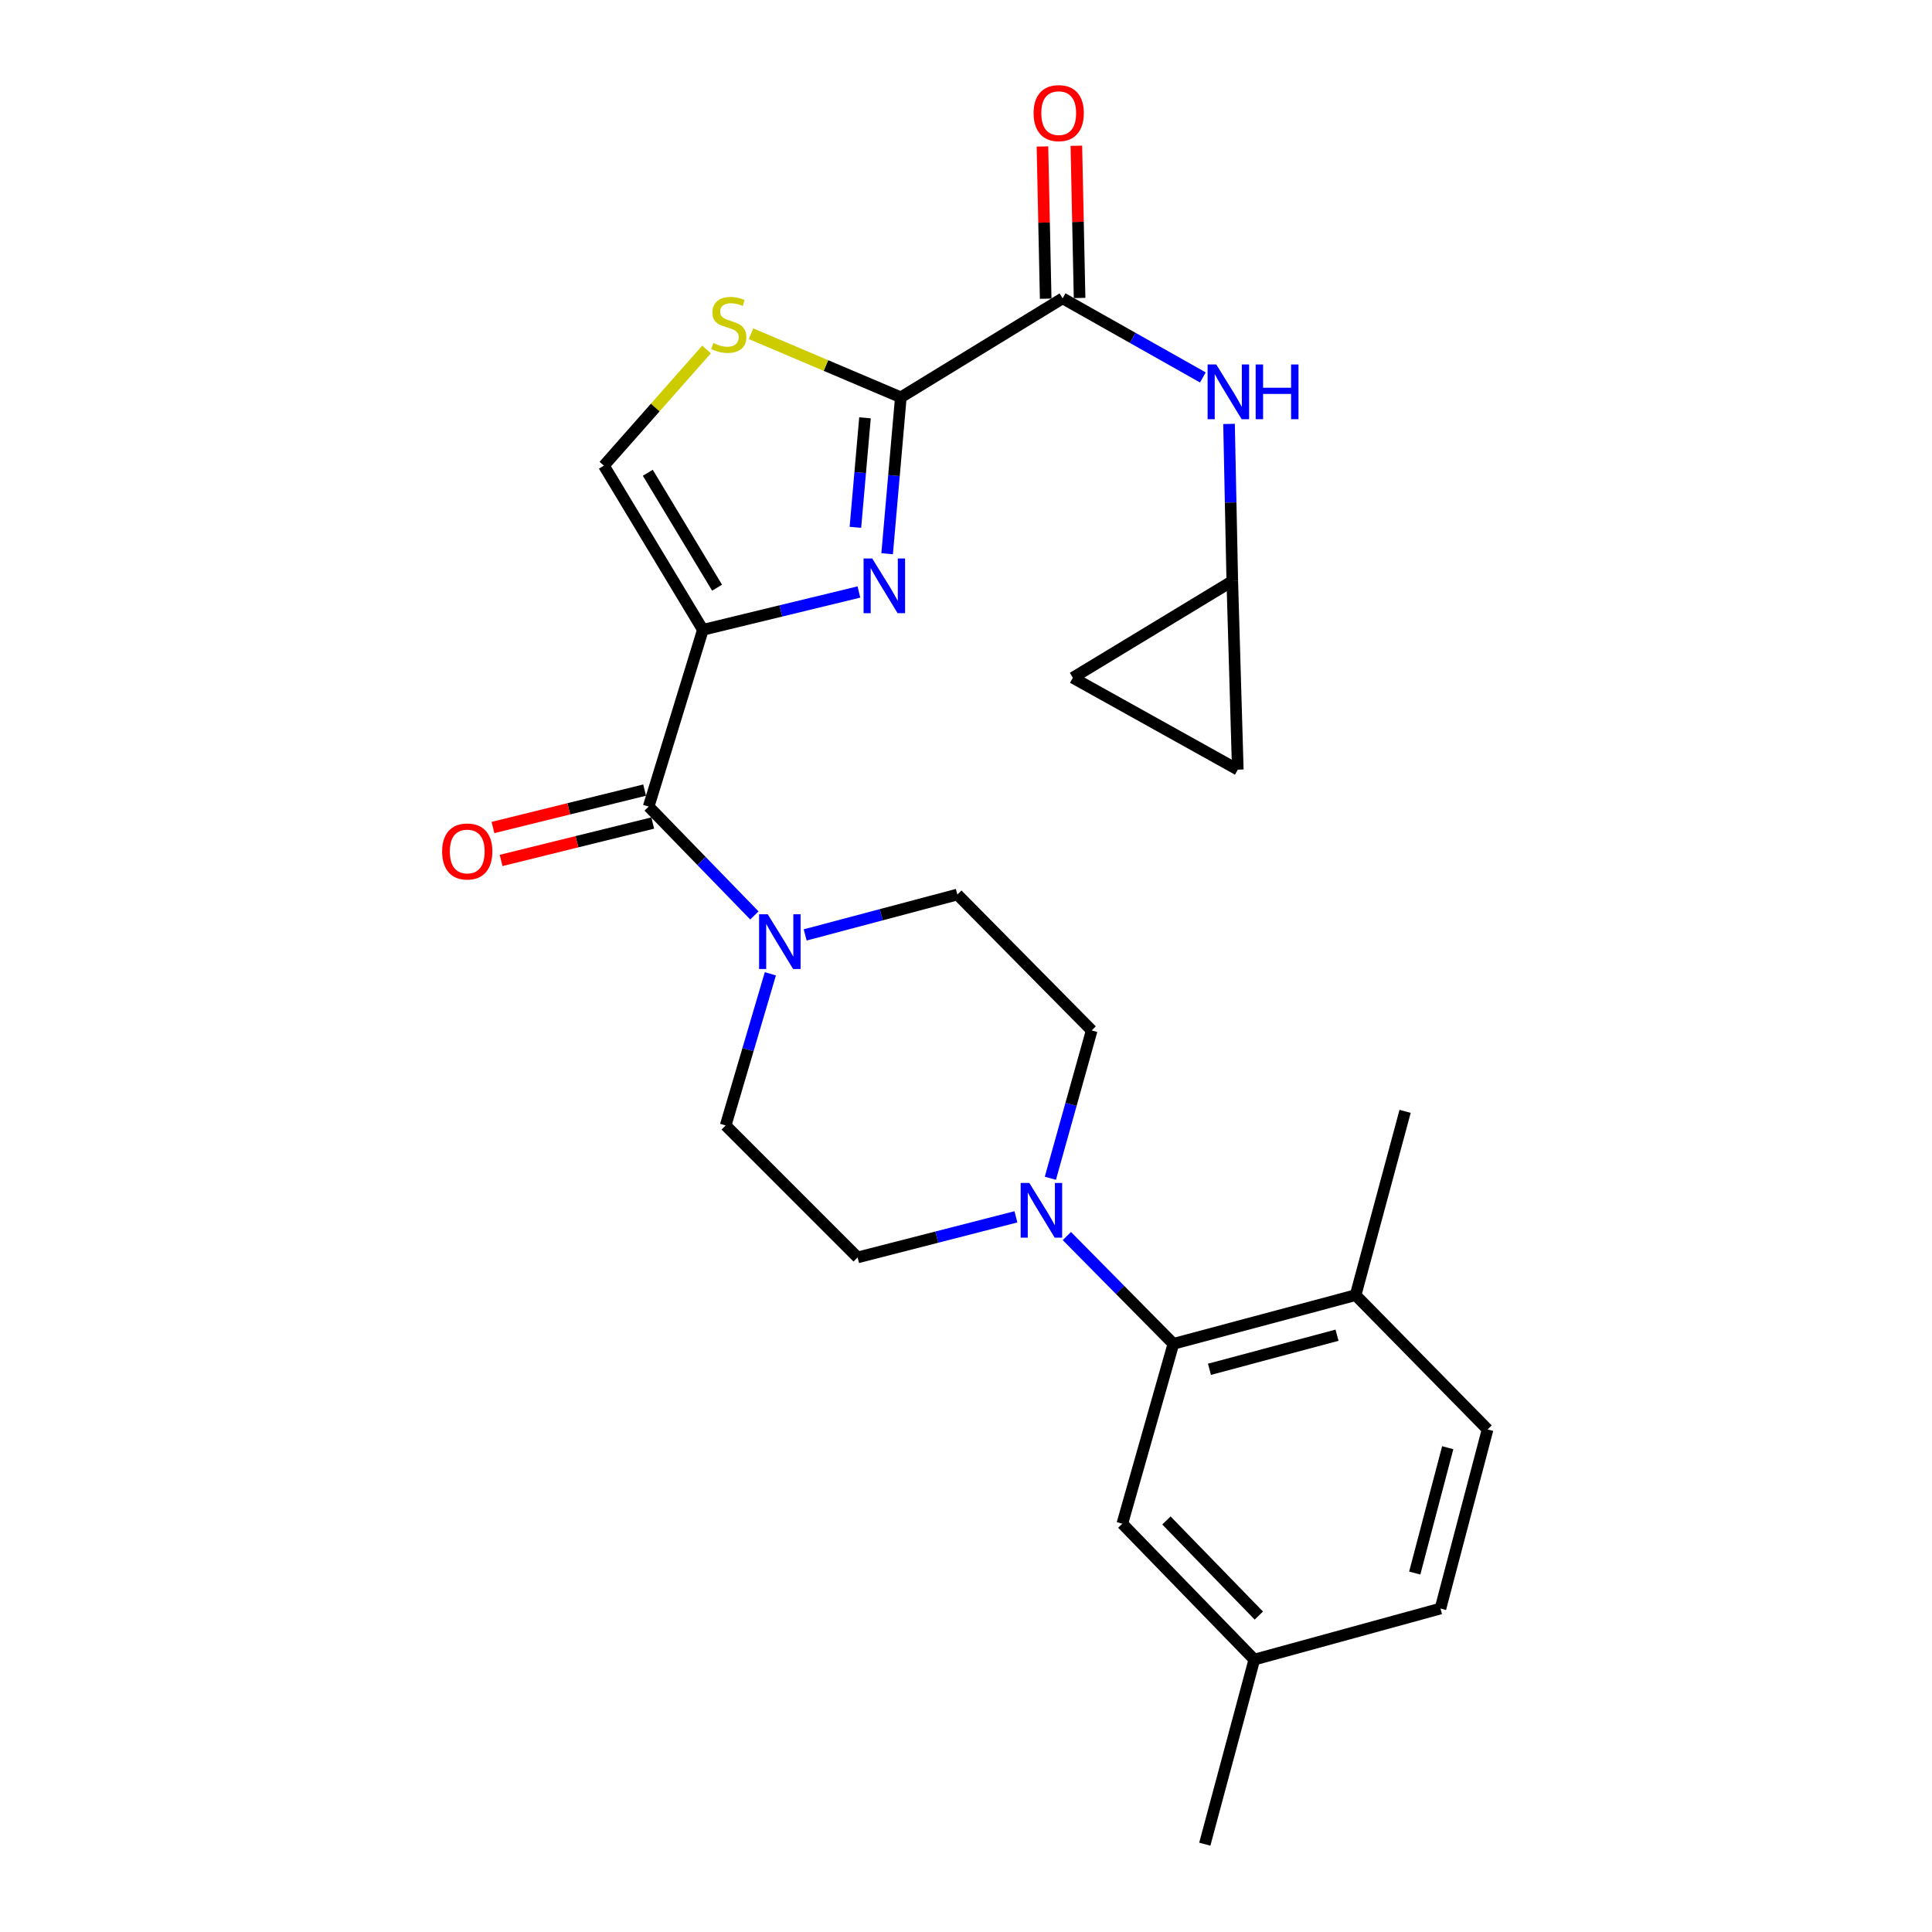 <?xml version='1.0' encoding='iso-8859-1'?>
<svg version='1.1' baseProfile='full'
              xmlns='http://www.w3.org/2000/svg'
                      xmlns:rdkit='http://www.rdkit.org/xml'
                      xmlns:xlink='http://www.w3.org/1999/xlink'
                  xml:space='preserve'
width='1000px' height='1000px' viewBox='0 0 1000 1000'>
<!-- END OF HEADER -->
<rect style='opacity:1.0;fill:#FFFFFF;stroke:none' width='1000' height='1000' x='0' y='0'> </rect>
<path class='bond-0' d='M 363.807,325.996 L 404.188,316.206' style='fill:none;fill-rule:evenodd;stroke:#000000;stroke-width:6px;stroke-linecap:butt;stroke-linejoin:miter;stroke-opacity:1' />
<path class='bond-0' d='M 404.188,316.206 L 444.569,306.415' style='fill:none;fill-rule:evenodd;stroke:#0000FF;stroke-width:6px;stroke-linecap:butt;stroke-linejoin:miter;stroke-opacity:1' />
<path class='bond-2' d='M 363.807,325.996 L 335.752,417.476' style='fill:none;fill-rule:evenodd;stroke:#000000;stroke-width:6px;stroke-linecap:butt;stroke-linejoin:miter;stroke-opacity:1' />
<path class='bond-6' d='M 363.807,325.996 L 312.582,241.02' style='fill:none;fill-rule:evenodd;stroke:#000000;stroke-width:6px;stroke-linecap:butt;stroke-linejoin:miter;stroke-opacity:1' />
<path class='bond-6' d='M 371.156,304.187 L 335.299,244.704' style='fill:none;fill-rule:evenodd;stroke:#000000;stroke-width:6px;stroke-linecap:butt;stroke-linejoin:miter;stroke-opacity:1' />
<path class='bond-1' d='M 459.179,286.617 L 462.723,246.134' style='fill:none;fill-rule:evenodd;stroke:#0000FF;stroke-width:6px;stroke-linecap:butt;stroke-linejoin:miter;stroke-opacity:1' />
<path class='bond-1' d='M 462.723,246.134 L 466.268,205.651' style='fill:none;fill-rule:evenodd;stroke:#000000;stroke-width:6px;stroke-linecap:butt;stroke-linejoin:miter;stroke-opacity:1' />
<path class='bond-1' d='M 442.756,272.941 L 445.237,244.603' style='fill:none;fill-rule:evenodd;stroke:#0000FF;stroke-width:6px;stroke-linecap:butt;stroke-linejoin:miter;stroke-opacity:1' />
<path class='bond-1' d='M 445.237,244.603 L 447.718,216.265' style='fill:none;fill-rule:evenodd;stroke:#000000;stroke-width:6px;stroke-linecap:butt;stroke-linejoin:miter;stroke-opacity:1' />
<path class='bond-3' d='M 466.268,205.651 L 550.014,154.416' style='fill:none;fill-rule:evenodd;stroke:#000000;stroke-width:6px;stroke-linecap:butt;stroke-linejoin:miter;stroke-opacity:1' />
<path class='bond-26' d='M 466.268,205.651 L 427.496,189.189' style='fill:none;fill-rule:evenodd;stroke:#000000;stroke-width:6px;stroke-linecap:butt;stroke-linejoin:miter;stroke-opacity:1' />
<path class='bond-26' d='M 427.496,189.189 L 388.724,172.726' style='fill:none;fill-rule:evenodd;stroke:#CCCC00;stroke-width:6px;stroke-linecap:butt;stroke-linejoin:miter;stroke-opacity:1' />
<path class='bond-5' d='M 335.752,417.476 L 363.109,445.65' style='fill:none;fill-rule:evenodd;stroke:#000000;stroke-width:6px;stroke-linecap:butt;stroke-linejoin:miter;stroke-opacity:1' />
<path class='bond-5' d='M 363.109,445.65 L 390.466,473.825' style='fill:none;fill-rule:evenodd;stroke:#0000FF;stroke-width:6px;stroke-linecap:butt;stroke-linejoin:miter;stroke-opacity:1' />
<path class='bond-14' d='M 333.65,408.955 L 294.405,418.638' style='fill:none;fill-rule:evenodd;stroke:#000000;stroke-width:6px;stroke-linecap:butt;stroke-linejoin:miter;stroke-opacity:1' />
<path class='bond-14' d='M 294.405,418.638 L 255.16,428.32' style='fill:none;fill-rule:evenodd;stroke:#FF0000;stroke-width:6px;stroke-linecap:butt;stroke-linejoin:miter;stroke-opacity:1' />
<path class='bond-14' d='M 337.854,425.997 L 298.609,435.679' style='fill:none;fill-rule:evenodd;stroke:#000000;stroke-width:6px;stroke-linecap:butt;stroke-linejoin:miter;stroke-opacity:1' />
<path class='bond-14' d='M 298.609,435.679 L 259.365,445.362' style='fill:none;fill-rule:evenodd;stroke:#FF0000;stroke-width:6px;stroke-linecap:butt;stroke-linejoin:miter;stroke-opacity:1' />
<path class='bond-9' d='M 550.014,154.416 L 586.306,174.891' style='fill:none;fill-rule:evenodd;stroke:#000000;stroke-width:6px;stroke-linecap:butt;stroke-linejoin:miter;stroke-opacity:1' />
<path class='bond-9' d='M 586.306,174.891 L 622.597,195.365' style='fill:none;fill-rule:evenodd;stroke:#0000FF;stroke-width:6px;stroke-linecap:butt;stroke-linejoin:miter;stroke-opacity:1' />
<path class='bond-20' d='M 558.789,154.231 L 557.956,114.837' style='fill:none;fill-rule:evenodd;stroke:#000000;stroke-width:6px;stroke-linecap:butt;stroke-linejoin:miter;stroke-opacity:1' />
<path class='bond-20' d='M 557.956,114.837 L 557.123,75.444' style='fill:none;fill-rule:evenodd;stroke:#FF0000;stroke-width:6px;stroke-linecap:butt;stroke-linejoin:miter;stroke-opacity:1' />
<path class='bond-20' d='M 541.24,154.602 L 540.407,115.208' style='fill:none;fill-rule:evenodd;stroke:#000000;stroke-width:6px;stroke-linecap:butt;stroke-linejoin:miter;stroke-opacity:1' />
<path class='bond-20' d='M 540.407,115.208 L 539.574,75.815' style='fill:none;fill-rule:evenodd;stroke:#FF0000;stroke-width:6px;stroke-linecap:butt;stroke-linejoin:miter;stroke-opacity:1' />
<path class='bond-4' d='M 365.705,180.886 L 339.143,210.953' style='fill:none;fill-rule:evenodd;stroke:#CCCC00;stroke-width:6px;stroke-linecap:butt;stroke-linejoin:miter;stroke-opacity:1' />
<path class='bond-4' d='M 339.143,210.953 L 312.582,241.02' style='fill:none;fill-rule:evenodd;stroke:#000000;stroke-width:6px;stroke-linecap:butt;stroke-linejoin:miter;stroke-opacity:1' />
<path class='bond-15' d='M 416.76,483.913 L 456.146,473.46' style='fill:none;fill-rule:evenodd;stroke:#0000FF;stroke-width:6px;stroke-linecap:butt;stroke-linejoin:miter;stroke-opacity:1' />
<path class='bond-15' d='M 456.146,473.46 L 495.532,463.006' style='fill:none;fill-rule:evenodd;stroke:#000000;stroke-width:6px;stroke-linecap:butt;stroke-linejoin:miter;stroke-opacity:1' />
<path class='bond-16' d='M 398.738,504.034 L 387.167,543.283' style='fill:none;fill-rule:evenodd;stroke:#0000FF;stroke-width:6px;stroke-linecap:butt;stroke-linejoin:miter;stroke-opacity:1' />
<path class='bond-16' d='M 387.167,543.283 L 375.597,582.531' style='fill:none;fill-rule:evenodd;stroke:#000000;stroke-width:6px;stroke-linecap:butt;stroke-linejoin:miter;stroke-opacity:1' />
<path class='bond-7' d='M 525.839,629.827 L 484.868,640.334' style='fill:none;fill-rule:evenodd;stroke:#0000FF;stroke-width:6px;stroke-linecap:butt;stroke-linejoin:miter;stroke-opacity:1' />
<path class='bond-7' d='M 484.868,640.334 L 443.897,650.841' style='fill:none;fill-rule:evenodd;stroke:#000000;stroke-width:6px;stroke-linecap:butt;stroke-linejoin:miter;stroke-opacity:1' />
<path class='bond-8' d='M 552.203,639.77 L 579.769,667.666' style='fill:none;fill-rule:evenodd;stroke:#0000FF;stroke-width:6px;stroke-linecap:butt;stroke-linejoin:miter;stroke-opacity:1' />
<path class='bond-8' d='M 579.769,667.666 L 607.334,695.562' style='fill:none;fill-rule:evenodd;stroke:#000000;stroke-width:6px;stroke-linecap:butt;stroke-linejoin:miter;stroke-opacity:1' />
<path class='bond-27' d='M 543.668,609.866 L 554.365,571.605' style='fill:none;fill-rule:evenodd;stroke:#0000FF;stroke-width:6px;stroke-linecap:butt;stroke-linejoin:miter;stroke-opacity:1' />
<path class='bond-27' d='M 554.365,571.605 L 565.061,533.344' style='fill:none;fill-rule:evenodd;stroke:#000000;stroke-width:6px;stroke-linecap:butt;stroke-linejoin:miter;stroke-opacity:1' />
<path class='bond-13' d='M 607.334,695.562 L 701.662,670.364' style='fill:none;fill-rule:evenodd;stroke:#000000;stroke-width:6px;stroke-linecap:butt;stroke-linejoin:miter;stroke-opacity:1' />
<path class='bond-13' d='M 626.014,708.741 L 692.043,691.102' style='fill:none;fill-rule:evenodd;stroke:#000000;stroke-width:6px;stroke-linecap:butt;stroke-linejoin:miter;stroke-opacity:1' />
<path class='bond-19' d='M 607.334,695.562 L 580.908,788.671' style='fill:none;fill-rule:evenodd;stroke:#000000;stroke-width:6px;stroke-linecap:butt;stroke-linejoin:miter;stroke-opacity:1' />
<path class='bond-10' d='M 636.143,219.423 L 636.985,260.106' style='fill:none;fill-rule:evenodd;stroke:#0000FF;stroke-width:6px;stroke-linecap:butt;stroke-linejoin:miter;stroke-opacity:1' />
<path class='bond-10' d='M 636.985,260.106 L 637.828,300.788' style='fill:none;fill-rule:evenodd;stroke:#000000;stroke-width:6px;stroke-linecap:butt;stroke-linejoin:miter;stroke-opacity:1' />
<path class='bond-11' d='M 637.828,300.788 L 555.3,350.804' style='fill:none;fill-rule:evenodd;stroke:#000000;stroke-width:6px;stroke-linecap:butt;stroke-linejoin:miter;stroke-opacity:1' />
<path class='bond-12' d='M 637.828,300.788 L 640.685,398.362' style='fill:none;fill-rule:evenodd;stroke:#000000;stroke-width:6px;stroke-linecap:butt;stroke-linejoin:miter;stroke-opacity:1' />
<path class='bond-28' d='M 555.3,350.804 L 640.685,398.362' style='fill:none;fill-rule:evenodd;stroke:#000000;stroke-width:6px;stroke-linecap:butt;stroke-linejoin:miter;stroke-opacity:1' />
<path class='bond-21' d='M 701.662,670.364 L 769.972,739.883' style='fill:none;fill-rule:evenodd;stroke:#000000;stroke-width:6px;stroke-linecap:butt;stroke-linejoin:miter;stroke-opacity:1' />
<path class='bond-24' d='M 701.662,670.364 L 727.279,575.227' style='fill:none;fill-rule:evenodd;stroke:#000000;stroke-width:6px;stroke-linecap:butt;stroke-linejoin:miter;stroke-opacity:1' />
<path class='bond-18' d='M 495.532,463.006 L 565.061,533.344' style='fill:none;fill-rule:evenodd;stroke:#000000;stroke-width:6px;stroke-linecap:butt;stroke-linejoin:miter;stroke-opacity:1' />
<path class='bond-17' d='M 375.597,582.531 L 443.897,650.841' style='fill:none;fill-rule:evenodd;stroke:#000000;stroke-width:6px;stroke-linecap:butt;stroke-linejoin:miter;stroke-opacity:1' />
<path class='bond-22' d='M 580.908,788.671 L 649.227,858.999' style='fill:none;fill-rule:evenodd;stroke:#000000;stroke-width:6px;stroke-linecap:butt;stroke-linejoin:miter;stroke-opacity:1' />
<path class='bond-22' d='M 603.746,786.989 L 651.57,836.219' style='fill:none;fill-rule:evenodd;stroke:#000000;stroke-width:6px;stroke-linecap:butt;stroke-linejoin:miter;stroke-opacity:1' />
<path class='bond-29' d='M 769.972,739.883 L 745.583,832.582' style='fill:none;fill-rule:evenodd;stroke:#000000;stroke-width:6px;stroke-linecap:butt;stroke-linejoin:miter;stroke-opacity:1' />
<path class='bond-29' d='M 749.338,749.322 L 732.266,814.211' style='fill:none;fill-rule:evenodd;stroke:#000000;stroke-width:6px;stroke-linecap:butt;stroke-linejoin:miter;stroke-opacity:1' />
<path class='bond-23' d='M 649.227,858.999 L 745.583,832.582' style='fill:none;fill-rule:evenodd;stroke:#000000;stroke-width:6px;stroke-linecap:butt;stroke-linejoin:miter;stroke-opacity:1' />
<path class='bond-25' d='M 649.227,858.999 L 623.6,954.545' style='fill:none;fill-rule:evenodd;stroke:#000000;stroke-width:6px;stroke-linecap:butt;stroke-linejoin:miter;stroke-opacity:1' />
<path  class='atom-1' d='M 451.465 289.066
L 460.745 304.066
Q 461.665 305.546, 463.145 308.226
Q 464.625 310.906, 464.705 311.066
L 464.705 289.066
L 468.465 289.066
L 468.465 317.386
L 464.585 317.386
L 454.625 300.986
Q 453.465 299.066, 452.225 296.866
Q 451.025 294.666, 450.665 293.986
L 450.665 317.386
L 446.985 317.386
L 446.985 289.066
L 451.465 289.066
' fill='#0000FF'/>
<path  class='atom-5' d='M 369.226 177.564
Q 369.546 177.684, 370.866 178.244
Q 372.186 178.804, 373.626 179.164
Q 375.106 179.484, 376.546 179.484
Q 379.226 179.484, 380.786 178.204
Q 382.346 176.884, 382.346 174.604
Q 382.346 173.044, 381.546 172.084
Q 380.786 171.124, 379.586 170.604
Q 378.386 170.084, 376.386 169.484
Q 373.866 168.724, 372.346 168.004
Q 370.866 167.284, 369.786 165.764
Q 368.746 164.244, 368.746 161.684
Q 368.746 158.124, 371.146 155.924
Q 373.586 153.724, 378.386 153.724
Q 381.666 153.724, 385.386 155.284
L 384.466 158.364
Q 381.066 156.964, 378.506 156.964
Q 375.746 156.964, 374.226 158.124
Q 372.706 159.244, 372.746 161.204
Q 372.746 162.724, 373.506 163.644
Q 374.306 164.564, 375.426 165.084
Q 376.586 165.604, 378.506 166.204
Q 381.066 167.004, 382.586 167.804
Q 384.106 168.604, 385.186 170.244
Q 386.306 171.844, 386.306 174.604
Q 386.306 178.524, 383.666 180.644
Q 381.066 182.724, 376.706 182.724
Q 374.186 182.724, 372.266 182.164
Q 370.386 181.644, 368.146 180.724
L 369.226 177.564
' fill='#CCCC00'/>
<path  class='atom-6' d='M 397.383 473.235
L 406.663 488.235
Q 407.583 489.715, 409.063 492.395
Q 410.543 495.075, 410.623 495.235
L 410.623 473.235
L 414.383 473.235
L 414.383 501.555
L 410.503 501.555
L 400.543 485.155
Q 399.383 483.235, 398.143 481.035
Q 396.943 478.835, 396.583 478.155
L 396.583 501.555
L 392.903 501.555
L 392.903 473.235
L 397.383 473.235
' fill='#0000FF'/>
<path  class='atom-8' d='M 532.774 612.283
L 542.054 627.283
Q 542.974 628.763, 544.454 631.443
Q 545.934 634.123, 546.014 634.283
L 546.014 612.283
L 549.774 612.283
L 549.774 640.603
L 545.894 640.603
L 535.934 624.203
Q 534.774 622.283, 533.534 620.083
Q 532.334 617.883, 531.974 617.203
L 531.974 640.603
L 528.294 640.603
L 528.294 612.283
L 532.774 612.283
' fill='#0000FF'/>
<path  class='atom-10' d='M 629.539 188.653
L 638.819 203.653
Q 639.739 205.133, 641.219 207.813
Q 642.699 210.493, 642.779 210.653
L 642.779 188.653
L 646.539 188.653
L 646.539 216.973
L 642.659 216.973
L 632.699 200.573
Q 631.539 198.653, 630.299 196.453
Q 629.099 194.253, 628.739 193.573
L 628.739 216.973
L 625.059 216.973
L 625.059 188.653
L 629.539 188.653
' fill='#0000FF'/>
<path  class='atom-10' d='M 649.939 188.653
L 653.779 188.653
L 653.779 200.693
L 668.259 200.693
L 668.259 188.653
L 672.099 188.653
L 672.099 216.973
L 668.259 216.973
L 668.259 203.893
L 653.779 203.893
L 653.779 216.973
L 649.939 216.973
L 649.939 188.653
' fill='#0000FF'/>
<path  class='atom-15' d='M 228.844 440.725
Q 228.844 433.925, 232.204 430.125
Q 235.564 426.325, 241.844 426.325
Q 248.124 426.325, 251.484 430.125
Q 254.844 433.925, 254.844 440.725
Q 254.844 447.605, 251.444 451.525
Q 248.044 455.405, 241.844 455.405
Q 235.604 455.405, 232.204 451.525
Q 228.844 447.645, 228.844 440.725
M 241.844 452.205
Q 246.164 452.205, 248.484 449.325
Q 250.844 446.405, 250.844 440.725
Q 250.844 435.165, 248.484 432.365
Q 246.164 429.525, 241.844 429.525
Q 237.524 429.525, 235.164 432.325
Q 232.844 435.125, 232.844 440.725
Q 232.844 446.445, 235.164 449.325
Q 237.524 452.205, 241.844 452.205
' fill='#FF0000'/>
<path  class='atom-21' d='M 534.986 58.55
Q 534.986 51.75, 538.346 47.95
Q 541.706 44.15, 547.986 44.15
Q 554.266 44.15, 557.626 47.95
Q 560.986 51.75, 560.986 58.55
Q 560.986 65.43, 557.586 69.35
Q 554.186 73.23, 547.986 73.23
Q 541.746 73.23, 538.346 69.35
Q 534.986 65.47, 534.986 58.55
M 547.986 70.03
Q 552.306 70.03, 554.626 67.15
Q 556.986 64.23, 556.986 58.55
Q 556.986 52.99, 554.626 50.19
Q 552.306 47.35, 547.986 47.35
Q 543.666 47.35, 541.306 50.15
Q 538.986 52.95, 538.986 58.55
Q 538.986 64.27, 541.306 67.15
Q 543.666 70.03, 547.986 70.03
' fill='#FF0000'/>
</svg>
